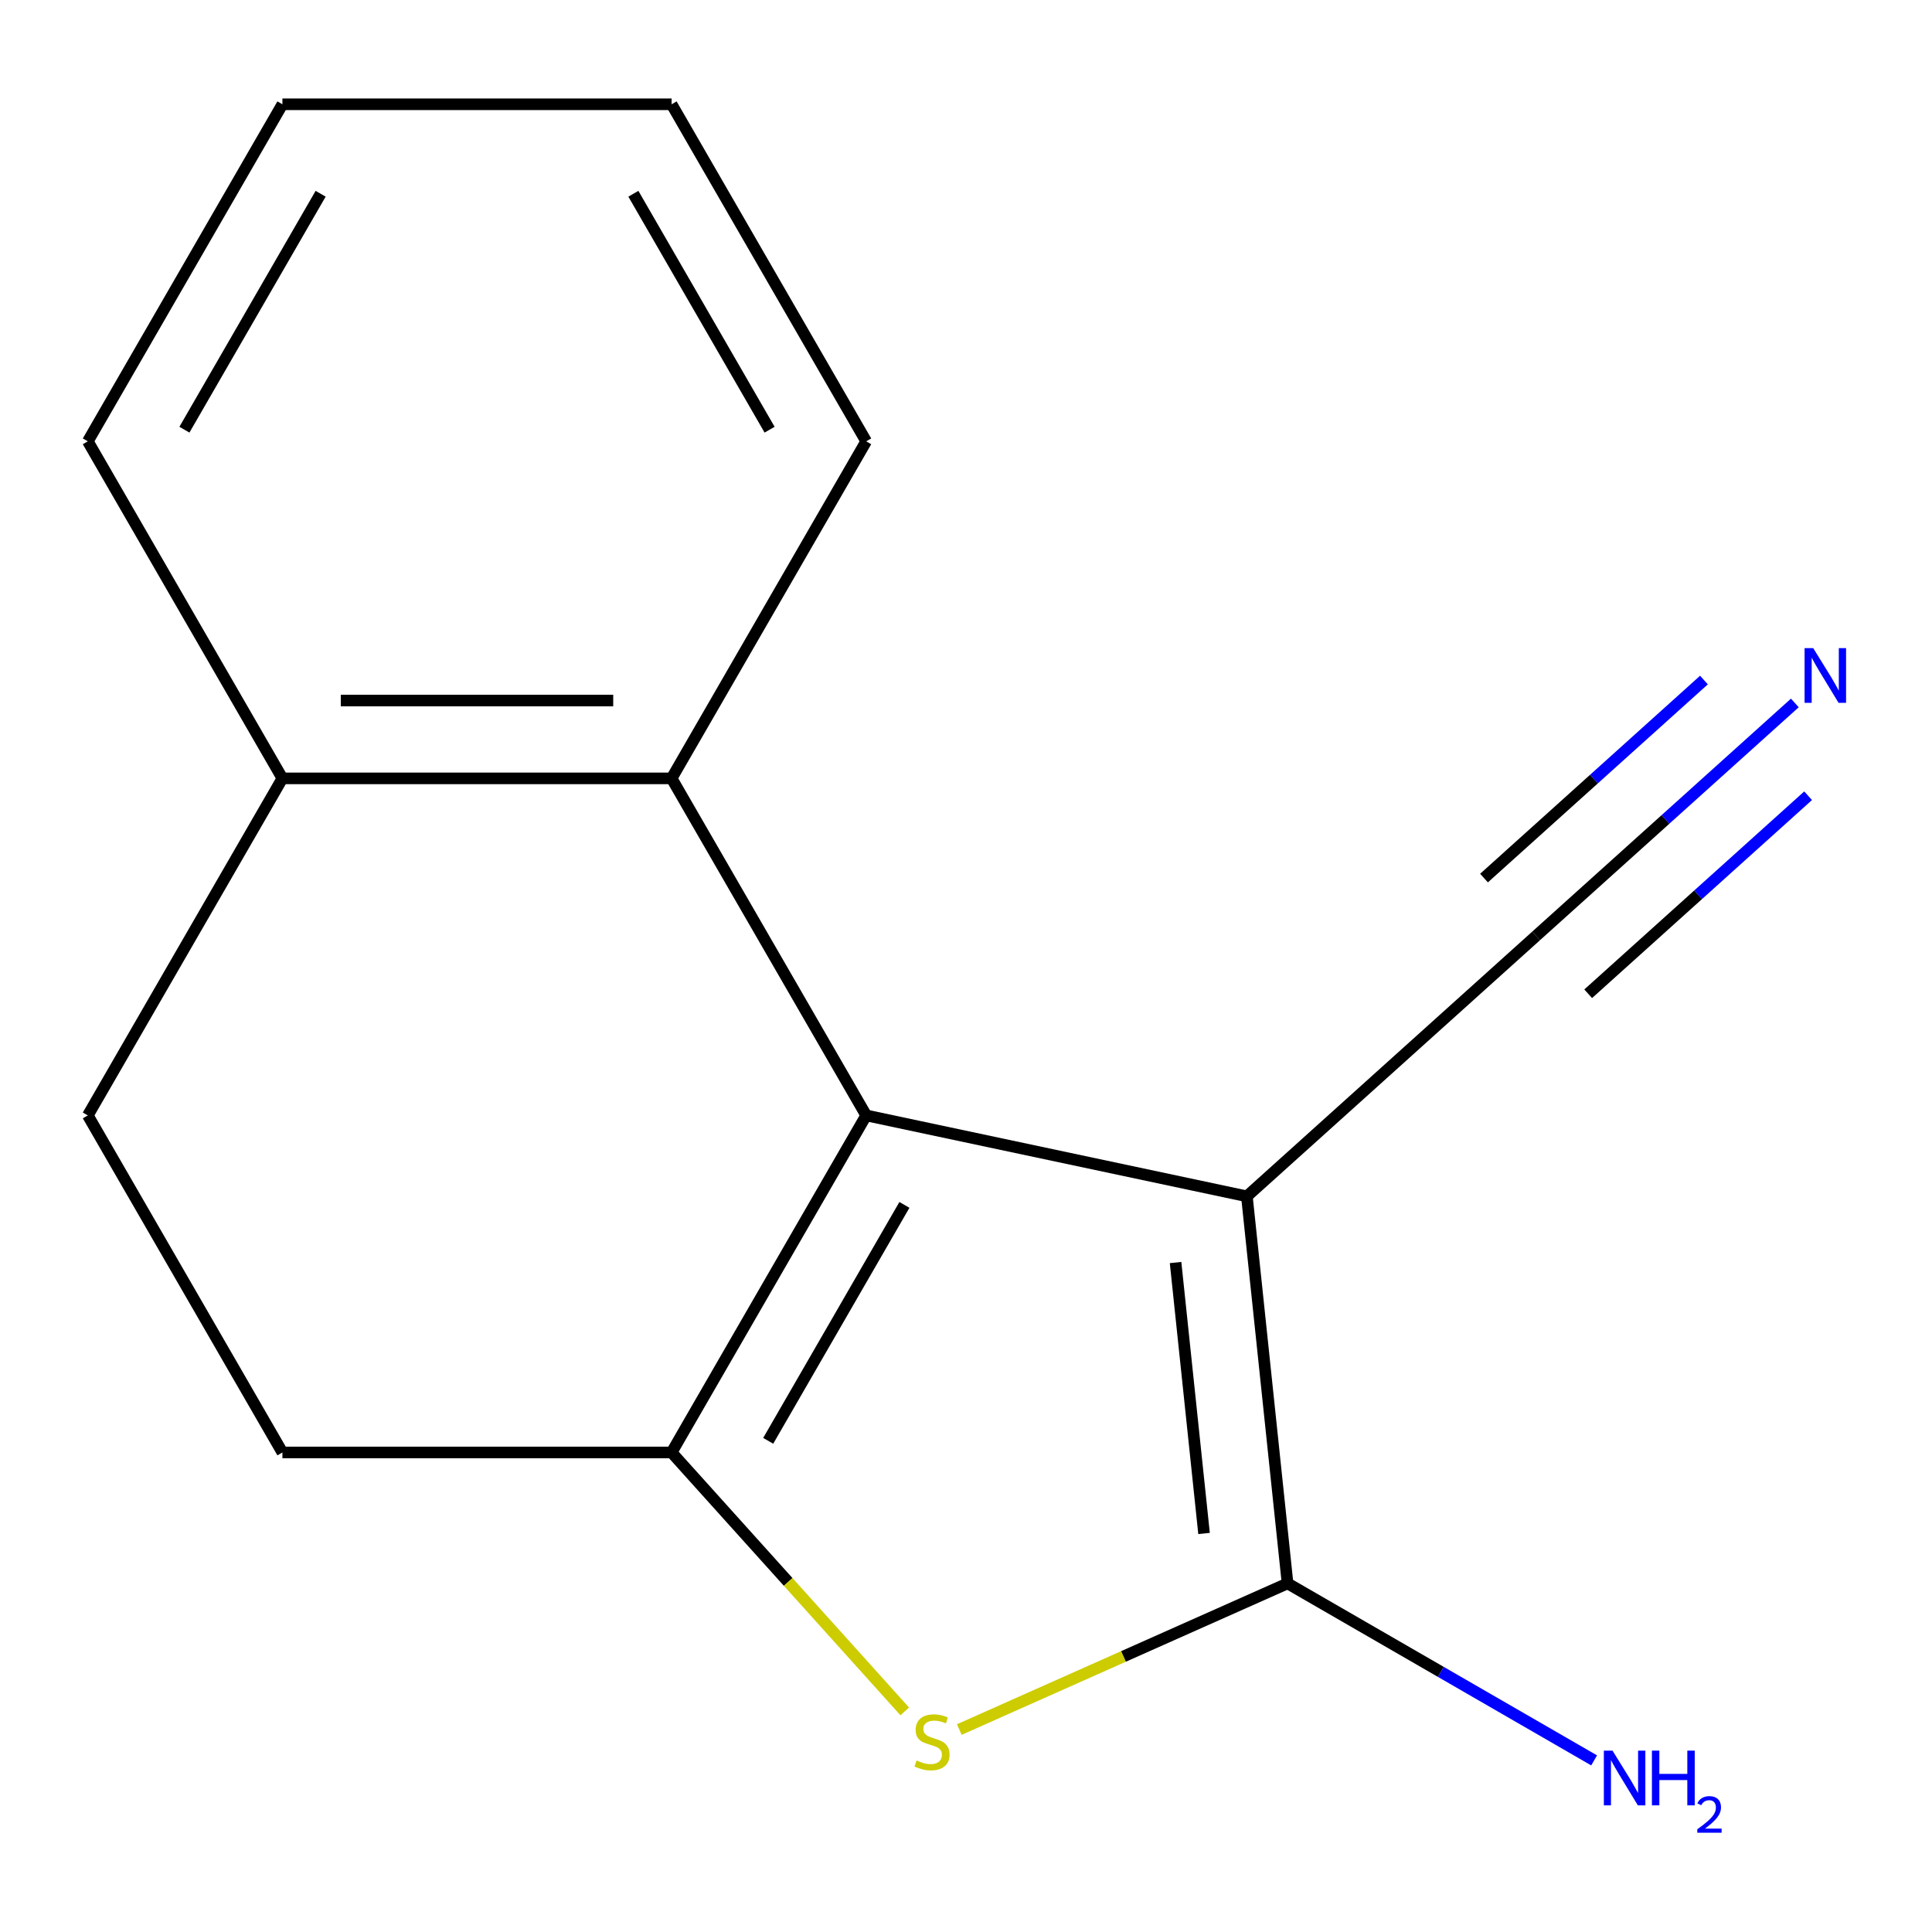 <?xml version='1.0' encoding='iso-8859-1'?>
<svg version='1.1' baseProfile='full'
              xmlns='http://www.w3.org/2000/svg'
                      xmlns:rdkit='http://www.rdkit.org/xml'
                      xmlns:xlink='http://www.w3.org/1999/xlink'
                  xml:space='preserve'
width='1000px' height='1000px' viewBox='0 0 1000 1000'>
<!-- END OF HEADER -->
<rect style='opacity:1.0;fill:#FFFFFF;stroke:none' width='1000' height='1000' x='0' y='0'> </rect>
<path class='bond-0' d='M 645.381,619.221 L 448.34,577.339' style='fill:none;fill-rule:evenodd;stroke:#000000;stroke-width:6px;stroke-linecap:butt;stroke-linejoin:miter;stroke-opacity:1' />
<path class='bond-1' d='M 645.381,619.221 L 666.437,819.561' style='fill:none;fill-rule:evenodd;stroke:#000000;stroke-width:6px;stroke-linecap:butt;stroke-linejoin:miter;stroke-opacity:1' />
<path class='bond-1' d='M 608.471,653.484 L 623.211,793.721' style='fill:none;fill-rule:evenodd;stroke:#000000;stroke-width:6px;stroke-linecap:butt;stroke-linejoin:miter;stroke-opacity:1' />
<path class='bond-5' d='M 645.381,619.221 L 795.082,484.43' style='fill:none;fill-rule:evenodd;stroke:#000000;stroke-width:6px;stroke-linecap:butt;stroke-linejoin:miter;stroke-opacity:1' />
<path class='bond-2' d='M 448.34,577.339 L 347.619,751.794' style='fill:none;fill-rule:evenodd;stroke:#000000;stroke-width:6px;stroke-linecap:butt;stroke-linejoin:miter;stroke-opacity:1' />
<path class='bond-2' d='M 468.123,623.652 L 397.618,745.77' style='fill:none;fill-rule:evenodd;stroke:#000000;stroke-width:6px;stroke-linecap:butt;stroke-linejoin:miter;stroke-opacity:1' />
<path class='bond-4' d='M 448.34,577.339 L 347.619,402.885' style='fill:none;fill-rule:evenodd;stroke:#000000;stroke-width:6px;stroke-linecap:butt;stroke-linejoin:miter;stroke-opacity:1' />
<path class='bond-3' d='M 666.437,819.561 L 581.482,857.385' style='fill:none;fill-rule:evenodd;stroke:#000000;stroke-width:6px;stroke-linecap:butt;stroke-linejoin:miter;stroke-opacity:1' />
<path class='bond-3' d='M 581.482,857.385 L 496.526,895.21' style='fill:none;fill-rule:evenodd;stroke:#CCCC00;stroke-width:6px;stroke-linecap:butt;stroke-linejoin:miter;stroke-opacity:1' />
<path class='bond-9' d='M 666.437,819.561 L 745.776,865.367' style='fill:none;fill-rule:evenodd;stroke:#000000;stroke-width:6px;stroke-linecap:butt;stroke-linejoin:miter;stroke-opacity:1' />
<path class='bond-9' d='M 745.776,865.367 L 825.116,911.174' style='fill:none;fill-rule:evenodd;stroke:#0000FF;stroke-width:6px;stroke-linecap:butt;stroke-linejoin:miter;stroke-opacity:1' />
<path class='bond-7' d='M 347.619,751.794 L 146.176,751.794' style='fill:none;fill-rule:evenodd;stroke:#000000;stroke-width:6px;stroke-linecap:butt;stroke-linejoin:miter;stroke-opacity:1' />
<path class='bond-15' d='M 347.619,751.794 L 407.956,818.805' style='fill:none;fill-rule:evenodd;stroke:#000000;stroke-width:6px;stroke-linecap:butt;stroke-linejoin:miter;stroke-opacity:1' />
<path class='bond-15' d='M 407.956,818.805 L 468.294,885.817' style='fill:none;fill-rule:evenodd;stroke:#CCCC00;stroke-width:6px;stroke-linecap:butt;stroke-linejoin:miter;stroke-opacity:1' />
<path class='bond-8' d='M 347.619,402.885 L 146.176,402.885' style='fill:none;fill-rule:evenodd;stroke:#000000;stroke-width:6px;stroke-linecap:butt;stroke-linejoin:miter;stroke-opacity:1' />
<path class='bond-8' d='M 317.402,362.596 L 176.392,362.596' style='fill:none;fill-rule:evenodd;stroke:#000000;stroke-width:6px;stroke-linecap:butt;stroke-linejoin:miter;stroke-opacity:1' />
<path class='bond-11' d='M 347.619,402.885 L 448.34,228.43' style='fill:none;fill-rule:evenodd;stroke:#000000;stroke-width:6px;stroke-linecap:butt;stroke-linejoin:miter;stroke-opacity:1' />
<path class='bond-6' d='M 795.082,484.43 L 862.044,424.137' style='fill:none;fill-rule:evenodd;stroke:#000000;stroke-width:6px;stroke-linecap:butt;stroke-linejoin:miter;stroke-opacity:1' />
<path class='bond-6' d='M 862.044,424.137 L 929.007,363.843' style='fill:none;fill-rule:evenodd;stroke:#0000FF;stroke-width:6px;stroke-linecap:butt;stroke-linejoin:miter;stroke-opacity:1' />
<path class='bond-6' d='M 822.04,514.37 L 878.958,463.121' style='fill:none;fill-rule:evenodd;stroke:#000000;stroke-width:6px;stroke-linecap:butt;stroke-linejoin:miter;stroke-opacity:1' />
<path class='bond-6' d='M 878.958,463.121 L 935.876,411.871' style='fill:none;fill-rule:evenodd;stroke:#0000FF;stroke-width:6px;stroke-linecap:butt;stroke-linejoin:miter;stroke-opacity:1' />
<path class='bond-6' d='M 768.124,454.49 L 825.042,403.24' style='fill:none;fill-rule:evenodd;stroke:#000000;stroke-width:6px;stroke-linecap:butt;stroke-linejoin:miter;stroke-opacity:1' />
<path class='bond-6' d='M 825.042,403.24 L 881.96,351.991' style='fill:none;fill-rule:evenodd;stroke:#0000FF;stroke-width:6px;stroke-linecap:butt;stroke-linejoin:miter;stroke-opacity:1' />
<path class='bond-16' d='M 146.176,751.794 L 45.455,577.339' style='fill:none;fill-rule:evenodd;stroke:#000000;stroke-width:6px;stroke-linecap:butt;stroke-linejoin:miter;stroke-opacity:1' />
<path class='bond-10' d='M 146.176,402.885 L 45.455,577.339' style='fill:none;fill-rule:evenodd;stroke:#000000;stroke-width:6px;stroke-linecap:butt;stroke-linejoin:miter;stroke-opacity:1' />
<path class='bond-12' d='M 146.176,402.885 L 45.455,228.43' style='fill:none;fill-rule:evenodd;stroke:#000000;stroke-width:6px;stroke-linecap:butt;stroke-linejoin:miter;stroke-opacity:1' />
<path class='bond-13' d='M 448.34,228.43 L 347.619,53.975' style='fill:none;fill-rule:evenodd;stroke:#000000;stroke-width:6px;stroke-linecap:butt;stroke-linejoin:miter;stroke-opacity:1' />
<path class='bond-13' d='M 398.341,222.406 L 327.836,100.288' style='fill:none;fill-rule:evenodd;stroke:#000000;stroke-width:6px;stroke-linecap:butt;stroke-linejoin:miter;stroke-opacity:1' />
<path class='bond-17' d='M 45.455,228.43 L 146.176,53.975' style='fill:none;fill-rule:evenodd;stroke:#000000;stroke-width:6px;stroke-linecap:butt;stroke-linejoin:miter;stroke-opacity:1' />
<path class='bond-17' d='M 95.454,222.406 L 165.959,100.288' style='fill:none;fill-rule:evenodd;stroke:#000000;stroke-width:6px;stroke-linecap:butt;stroke-linejoin:miter;stroke-opacity:1' />
<path class='bond-14' d='M 347.619,53.975 L 146.176,53.975' style='fill:none;fill-rule:evenodd;stroke:#000000;stroke-width:6px;stroke-linecap:butt;stroke-linejoin:miter;stroke-opacity:1' />
<path  class='atom-4' d='M 474.41 911.215
Q 474.73 911.335, 476.05 911.895
Q 477.37 912.455, 478.81 912.815
Q 480.29 913.135, 481.73 913.135
Q 484.41 913.135, 485.97 911.855
Q 487.53 910.535, 487.53 908.255
Q 487.53 906.695, 486.73 905.735
Q 485.97 904.775, 484.77 904.255
Q 483.57 903.735, 481.57 903.135
Q 479.05 902.375, 477.53 901.655
Q 476.05 900.935, 474.97 899.415
Q 473.93 897.895, 473.93 895.335
Q 473.93 891.775, 476.33 889.575
Q 478.77 887.375, 483.57 887.375
Q 486.85 887.375, 490.57 888.935
L 489.65 892.015
Q 486.25 890.615, 483.69 890.615
Q 480.93 890.615, 479.41 891.775
Q 477.89 892.895, 477.93 894.855
Q 477.93 896.375, 478.69 897.295
Q 479.49 898.215, 480.61 898.735
Q 481.77 899.255, 483.69 899.855
Q 486.25 900.655, 487.77 901.455
Q 489.29 902.255, 490.37 903.895
Q 491.49 905.495, 491.49 908.255
Q 491.49 912.175, 488.85 914.295
Q 486.25 916.375, 481.89 916.375
Q 479.37 916.375, 477.45 915.815
Q 475.57 915.295, 473.33 914.375
L 474.41 911.215
' fill='#CCCC00'/>
<path  class='atom-7' d='M 938.523 335.478
L 947.803 350.478
Q 948.723 351.958, 950.203 354.638
Q 951.683 357.318, 951.763 357.478
L 951.763 335.478
L 955.523 335.478
L 955.523 363.798
L 951.643 363.798
L 941.683 347.398
Q 940.523 345.478, 939.283 343.278
Q 938.083 341.078, 937.723 340.398
L 937.723 363.798
L 934.043 363.798
L 934.043 335.478
L 938.523 335.478
' fill='#0000FF'/>
<path  class='atom-10' d='M 834.632 906.122
L 843.912 921.122
Q 844.832 922.602, 846.312 925.282
Q 847.792 927.962, 847.872 928.122
L 847.872 906.122
L 851.632 906.122
L 851.632 934.442
L 847.752 934.442
L 837.792 918.042
Q 836.632 916.122, 835.392 913.922
Q 834.192 911.722, 833.832 911.042
L 833.832 934.442
L 830.152 934.442
L 830.152 906.122
L 834.632 906.122
' fill='#0000FF'/>
<path  class='atom-10' d='M 855.032 906.122
L 858.872 906.122
L 858.872 918.162
L 873.352 918.162
L 873.352 906.122
L 877.192 906.122
L 877.192 934.442
L 873.352 934.442
L 873.352 921.362
L 858.872 921.362
L 858.872 934.442
L 855.032 934.442
L 855.032 906.122
' fill='#0000FF'/>
<path  class='atom-10' d='M 878.565 933.448
Q 879.251 931.68, 880.888 930.703
Q 882.525 929.7, 884.795 929.7
Q 887.62 929.7, 889.204 931.231
Q 890.788 932.762, 890.788 935.481
Q 890.788 938.253, 888.729 940.84
Q 886.696 943.428, 882.472 946.49
L 891.105 946.49
L 891.105 948.602
L 878.512 948.602
L 878.512 946.833
Q 881.997 944.352, 884.056 942.504
Q 886.141 940.656, 887.145 938.992
Q 888.148 937.329, 888.148 935.613
Q 888.148 933.818, 887.25 932.815
Q 886.353 931.812, 884.795 931.812
Q 883.29 931.812, 882.287 932.419
Q 881.284 933.026, 880.571 934.372
L 878.565 933.448
' fill='#0000FF'/>
</svg>
